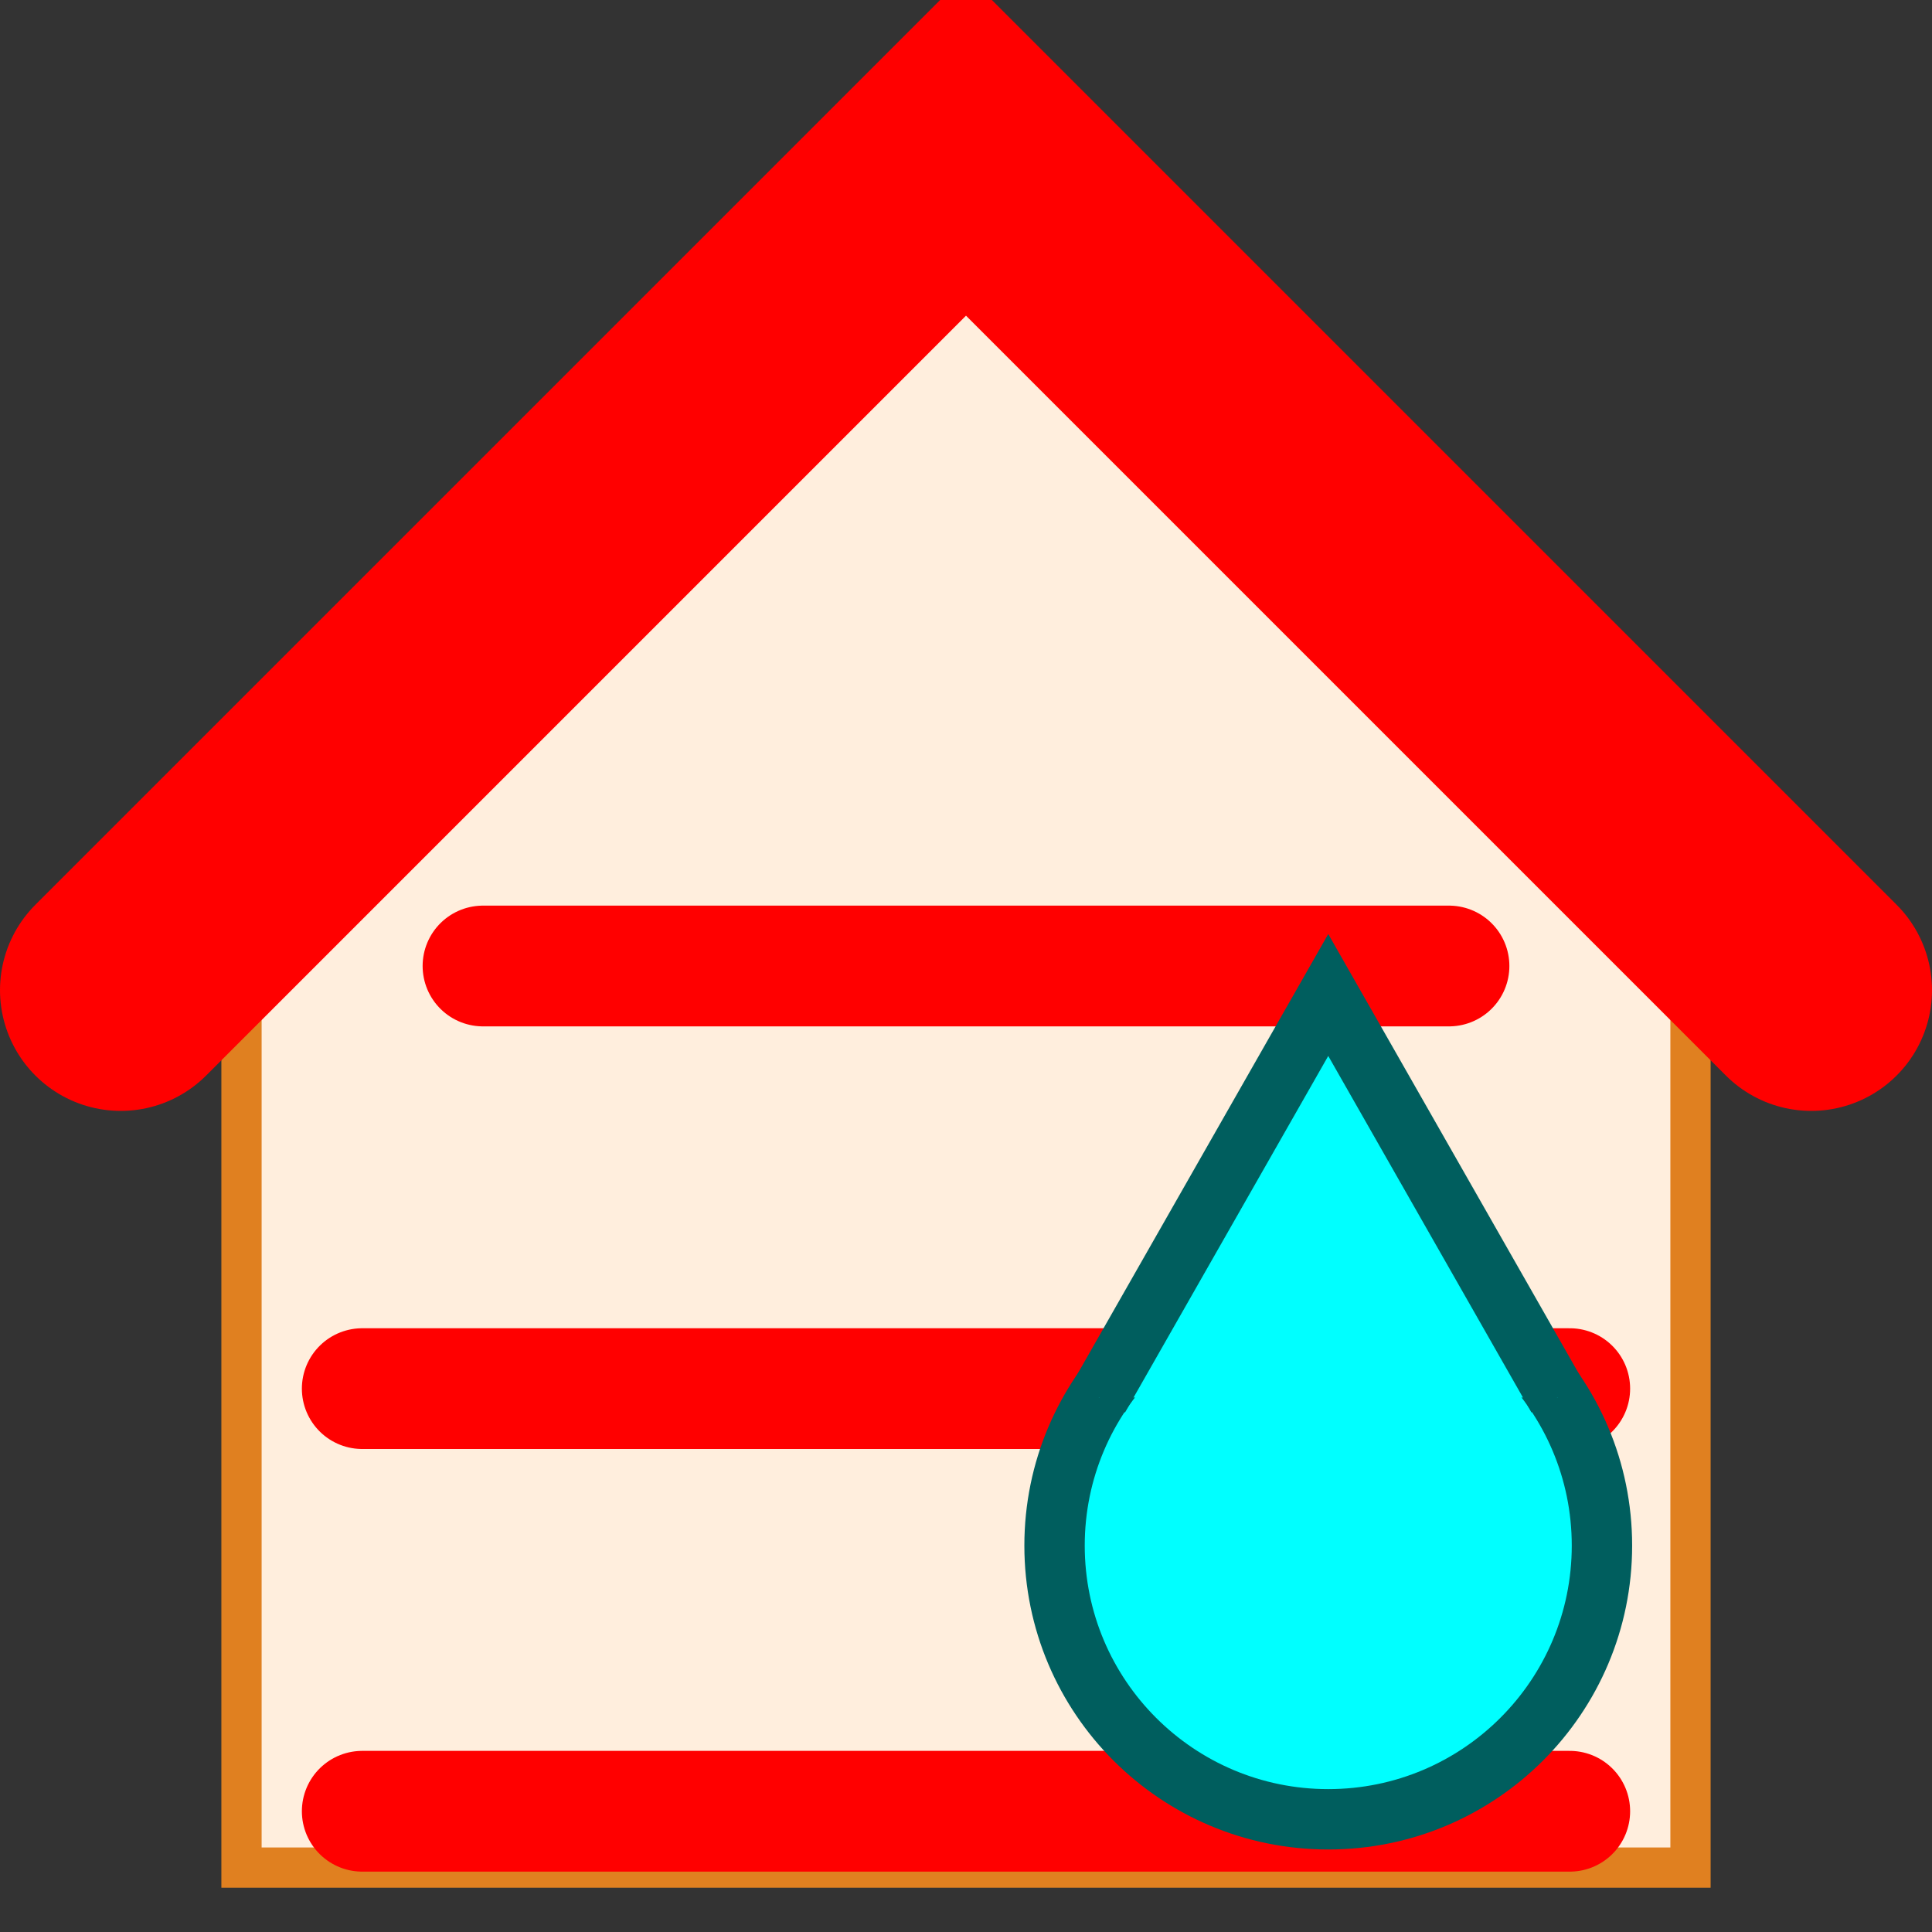 <svg xmlns="http://www.w3.org/2000/svg" viewBox="0 0 24 24" height="24" width="24">
<rect x="0" y="0" width="24" height="24" fill="#333333" stroke="none"/>
<style>
	g {filter: drop-shadow(0 0 1px black);}
</style>
<g>
	<path d="M3 10.7 l0 12.5,18 0,0 -12.5" stroke-width="0.5" stroke="#e08020" fill="#ffeedd" />
	<path d="M1.5 12.3 l10.5 -10.5,10.5 10.5" stroke-width="3" stroke-linecap="round" stroke="red" fill="#ffeedd" />

	<path d="M6 12 l12 0" stroke-width="1.5" stroke-linecap="round" stroke="red" />
	<path d="M4.5 17.25 l15 0" stroke-width="1.5" stroke-linecap="round" stroke="red" />
	<path d="M4.5 22.5 l15 0" stroke-width="1.5" stroke-linecap="round" stroke="red" />

	<ellipse cx="16.5" cy="19.2" rx="3.4" ry="3.4" stroke-width="0.75" stroke="#005e5e" fill="cyan" />
	<path d="M13.65 17.36 l2.85 -5,2.85 5" stroke-width="0.75" stroke="#005e5e" fill="cyan" />
</g>
</svg>